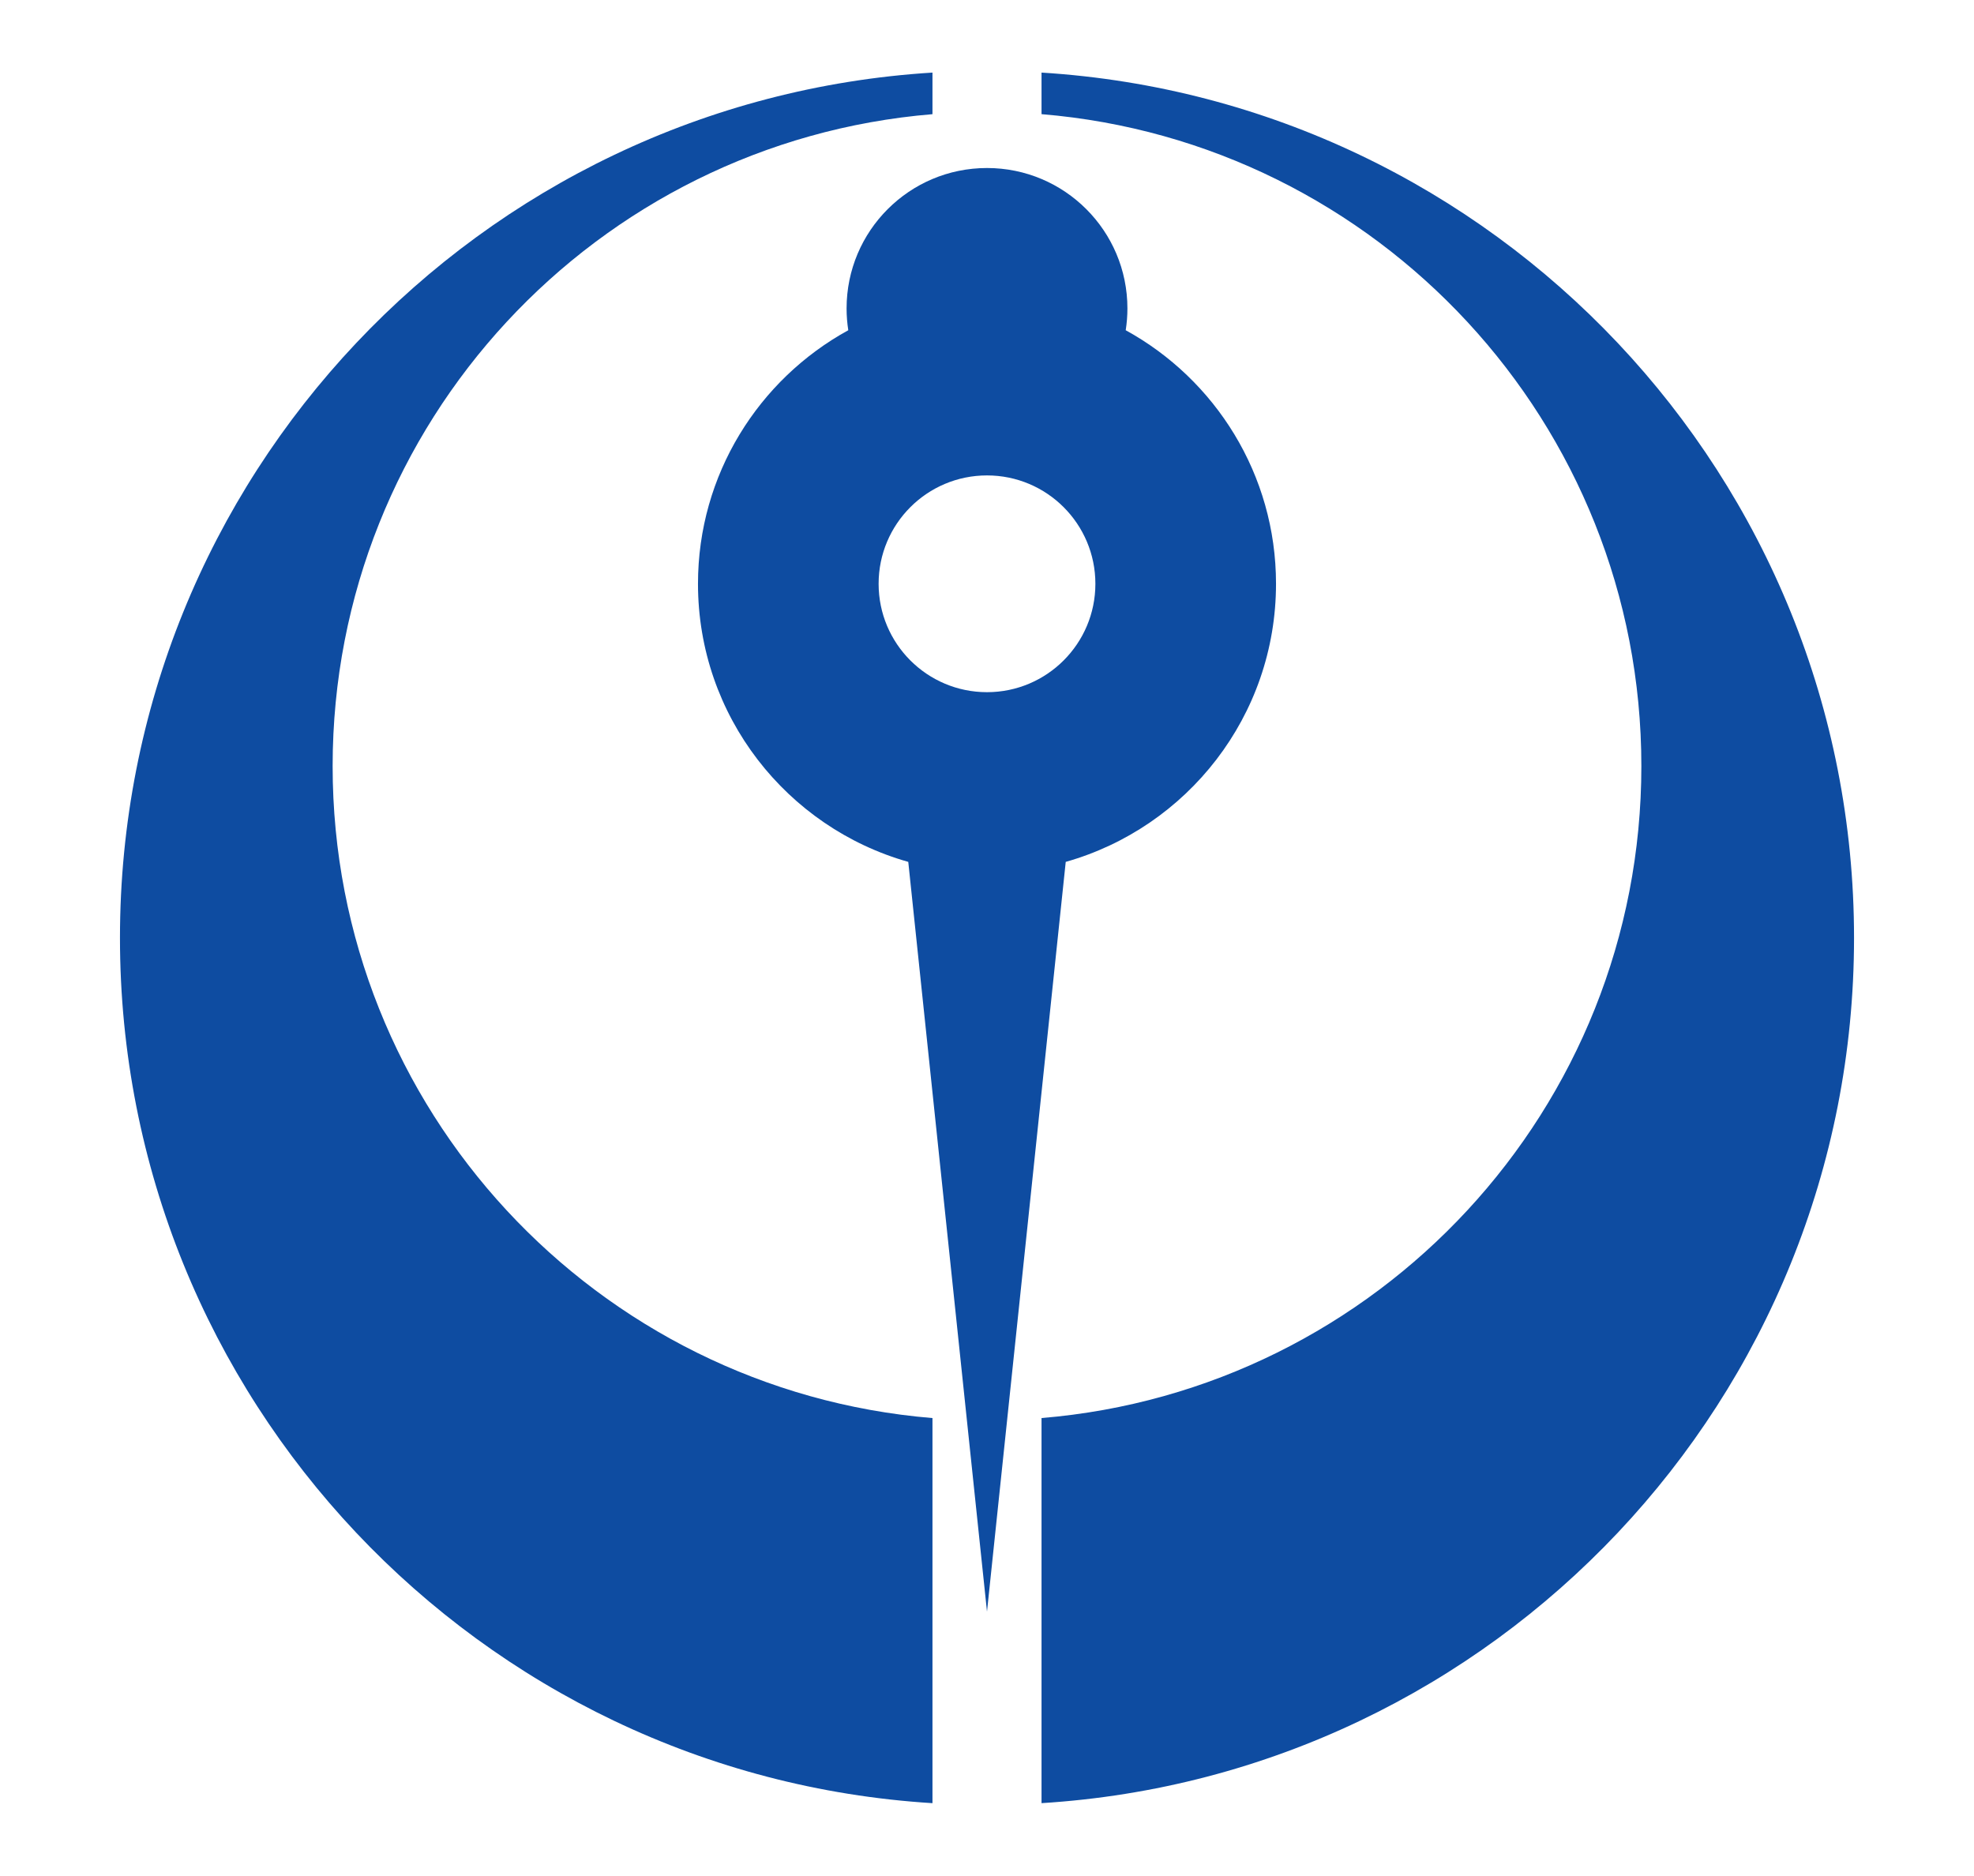 <?xml version="1.0" encoding="UTF-8" standalone="no"?>
<svg xmlns="http://www.w3.org/2000/svg" version="1.1" width="181" height="172" fill="#0e4ca1" transform="translate(0,-1.219)">
<path d="M 85.5,7.875 C 43.921,10.454 11,44.99 11,87.219 c 0,42.228 32.921,76.765 74.5,79.344 l 0,-35.312 c -30.794,-2.545 -55,-28.331 -55,-59.781 0,-31.45 24.206,-57.236 55,-59.781 l 0,-3.812 z m 10,0 0,3.812 c 30.794,2.545 55,28.331 55,59.781 0,31.45 -24.206,57.236 -55,59.781 l 0,35.312 C 137.079,163.984 170,129.447 170,87.219 170,44.99 137.079,10.454 95.5,7.875 z"/>
<path d="m 90.5,16.625 c -7.111,0 -12.875,5.764 -12.875,12.875 0,0.683 0.054,1.346 0.156,2 C 69.574,36.003 64,44.728 64,54.75 c 0,12.132 8.155,22.356 19.281,25.5 L 90.5,149 97.719,80.25 C 108.845,77.106 117,66.882 117,54.75 117,44.728 111.426,36.003 103.219,31.5 c 0.102,-0.654 0.156,-1.317 0.156,-2 0,-7.111 -5.764,-12.875 -12.875,-12.875 z m 0,28.188 c 5.488,0 9.938,4.449 9.938,9.938 0,5.488 -4.449,9.938 -9.938,9.938 -5.488,0 -9.938,-4.449 -9.938,-9.938 0,-5.488 4.449,-9.938 9.938,-9.938 z"/>
</svg>